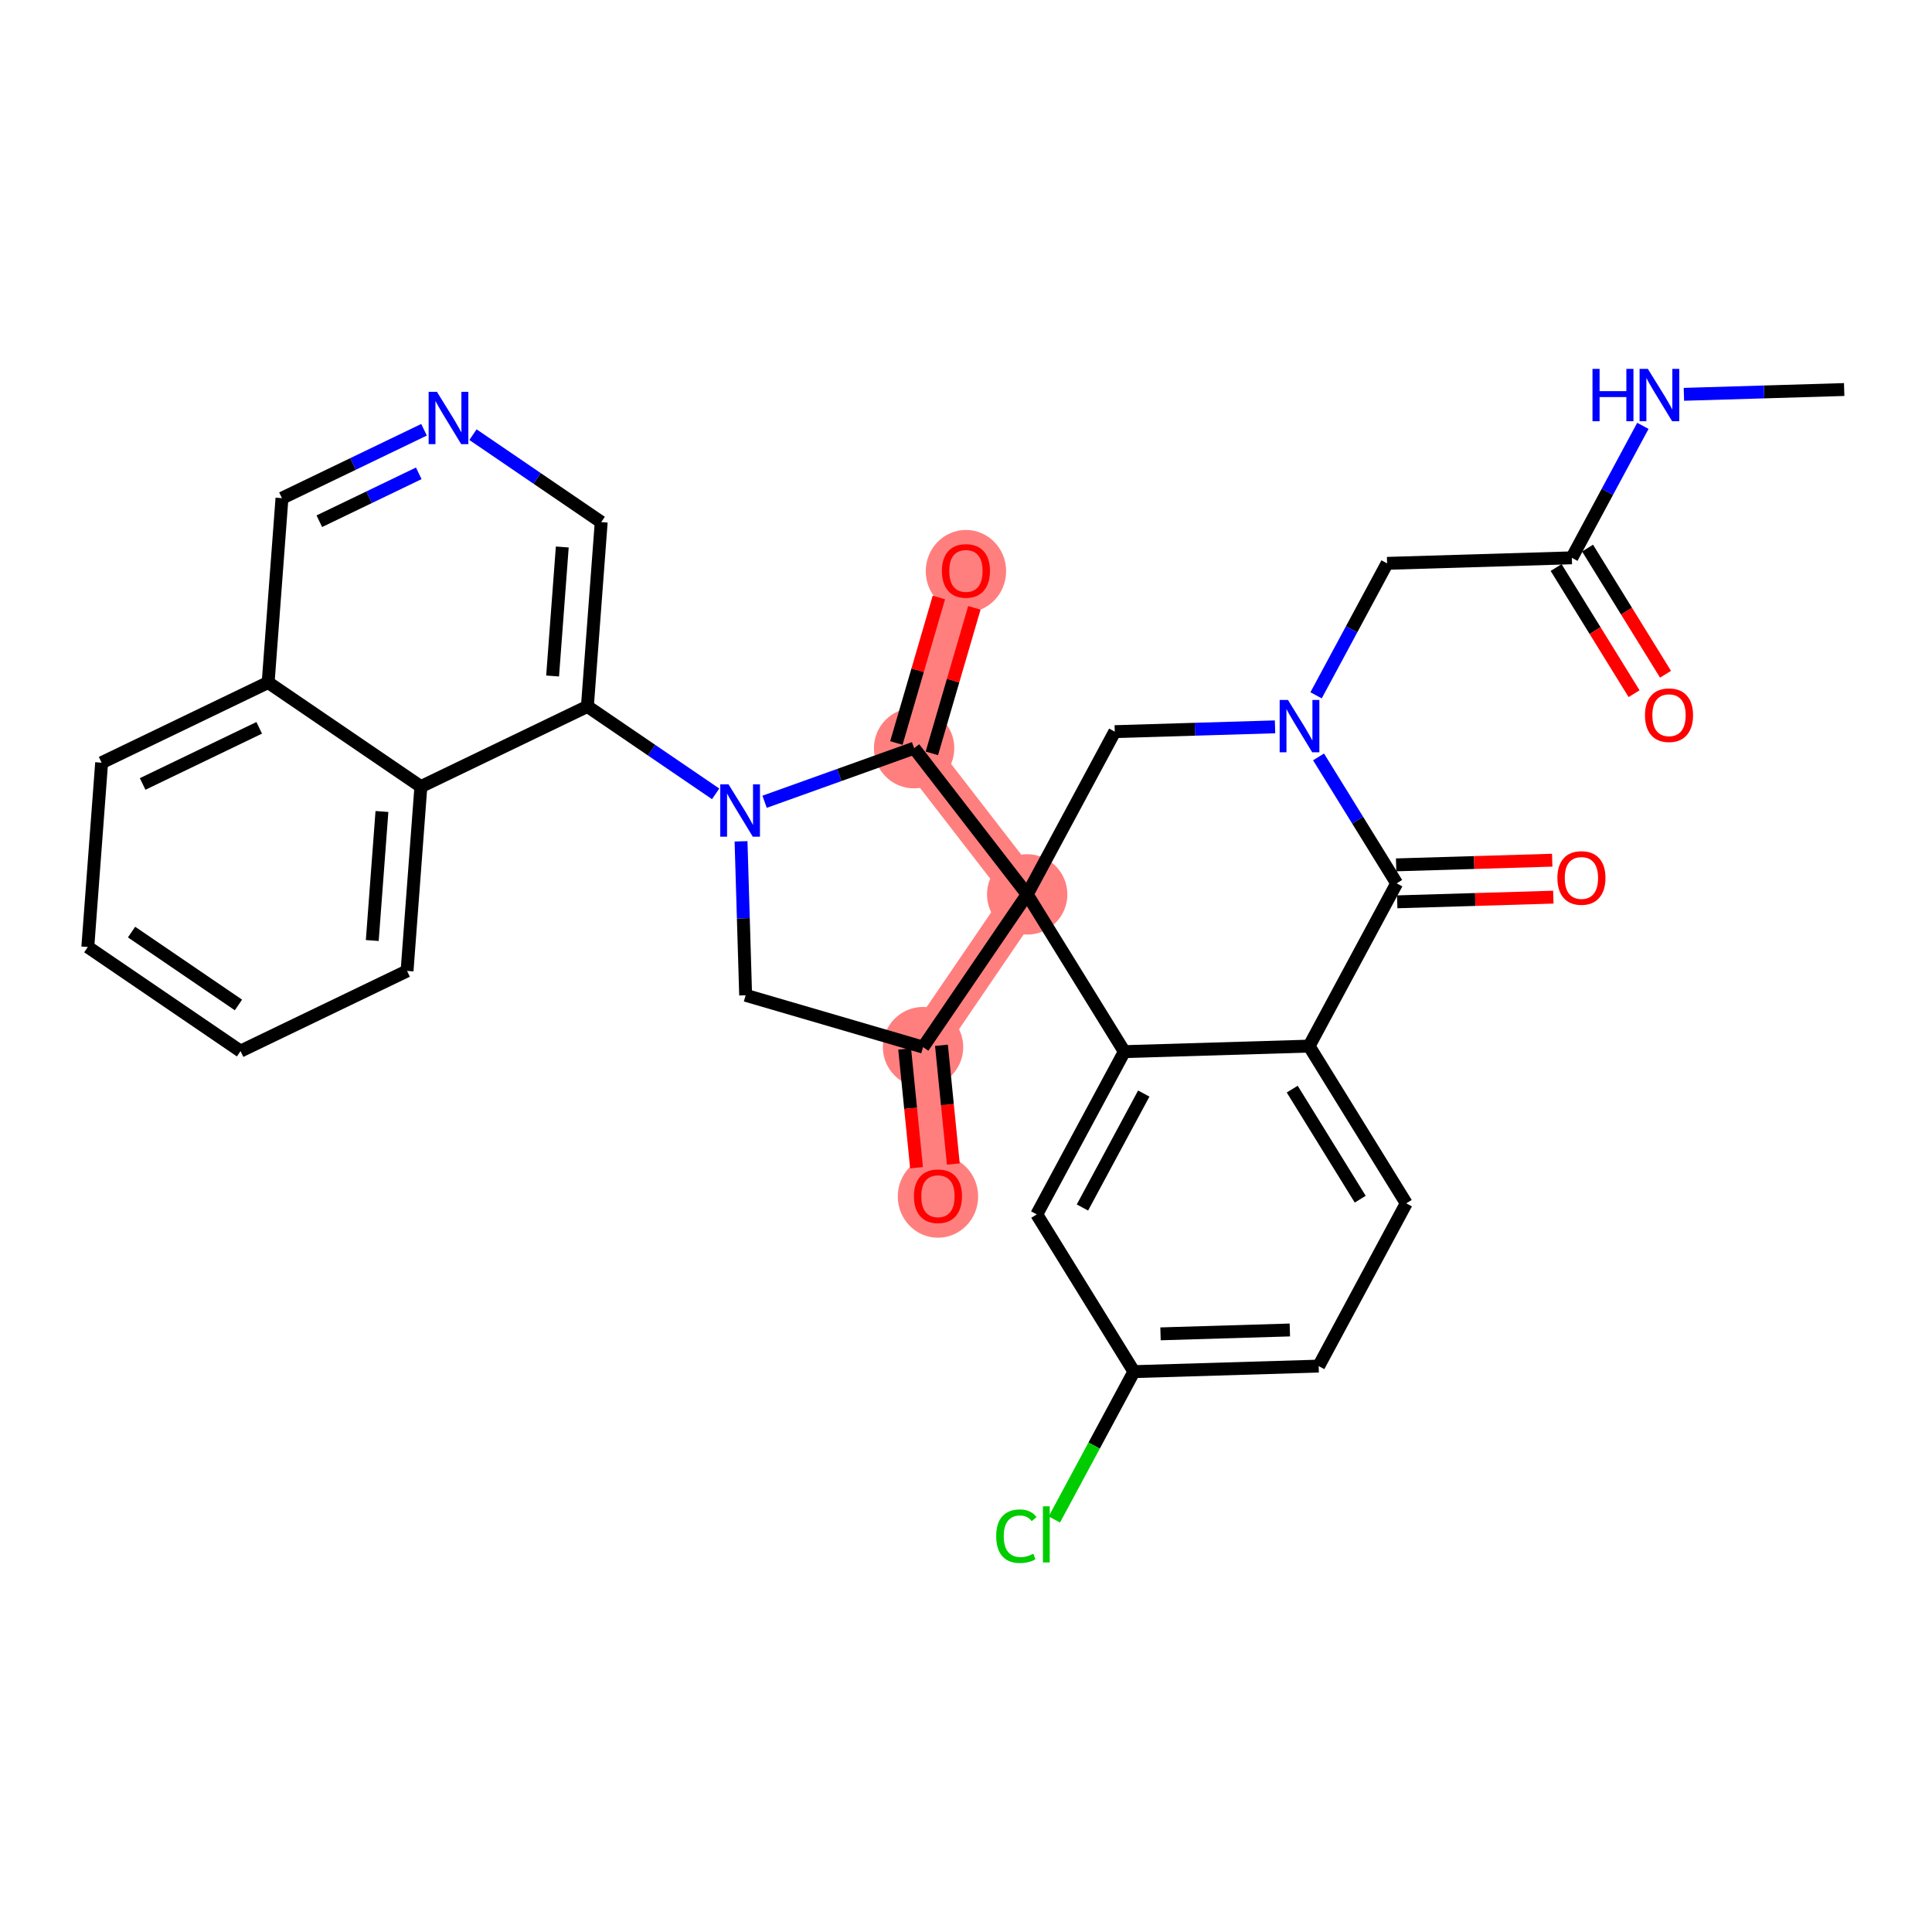 <?xml version='1.0' encoding='iso-8859-1'?>
<svg version='1.1' baseProfile='full'
              xmlns='http://www.w3.org/2000/svg'
                      xmlns:rdkit='http://www.rdkit.org/xml'
                      xmlns:xlink='http://www.w3.org/1999/xlink'
                  xml:space='preserve'
width='300px' height='300px' viewBox='0 0 300 300'>
<!-- END OF HEADER -->
<rect style='opacity:1.0;fill:#FFFFFF;stroke:none' width='300' height='300' x='0' y='0'> </rect>
<rect style='opacity:1.0;fill:#FFFFFF;stroke:none' width='300' height='300' x='0' y='0'> </rect>
<path d='M 159.5,138.882 L 143.332,162.596' style='fill:none;fill-rule:evenodd;stroke:#FF7F7F;stroke-width:6.1px;stroke-linecap:butt;stroke-linejoin:miter;stroke-opacity:1' />
<path d='M 159.5,138.882 L 141.943,116.178' style='fill:none;fill-rule:evenodd;stroke:#FF7F7F;stroke-width:6.1px;stroke-linecap:butt;stroke-linejoin:miter;stroke-opacity:1' />
<path d='M 143.332,162.596 L 145.645,185.728' style='fill:none;fill-rule:evenodd;stroke:#FF7F7F;stroke-width:6.1px;stroke-linecap:butt;stroke-linejoin:miter;stroke-opacity:1' />
<path d='M 141.943,116.178 L 149.991,88.629' style='fill:none;fill-rule:evenodd;stroke:#FF7F7F;stroke-width:6.1px;stroke-linecap:butt;stroke-linejoin:miter;stroke-opacity:1' />
<ellipse cx='159.5' cy='138.882' rx='5.74' ry='5.74'  style='fill:#FF7F7F;fill-rule:evenodd;stroke:#FF7F7F;stroke-width:1.0px;stroke-linecap:butt;stroke-linejoin:miter;stroke-opacity:1' />
<ellipse cx='143.332' cy='162.596' rx='5.74' ry='5.74'  style='fill:#FF7F7F;fill-rule:evenodd;stroke:#FF7F7F;stroke-width:1.0px;stroke-linecap:butt;stroke-linejoin:miter;stroke-opacity:1' />
<ellipse cx='145.645' cy='185.791' rx='5.74' ry='5.902'  style='fill:#FF7F7F;fill-rule:evenodd;stroke:#FF7F7F;stroke-width:1.0px;stroke-linecap:butt;stroke-linejoin:miter;stroke-opacity:1' />
<ellipse cx='141.943' cy='116.178' rx='5.74' ry='5.74'  style='fill:#FF7F7F;fill-rule:evenodd;stroke:#FF7F7F;stroke-width:1.0px;stroke-linecap:butt;stroke-linejoin:miter;stroke-opacity:1' />
<ellipse cx='149.991' cy='88.692' rx='5.74' ry='5.902'  style='fill:#FF7F7F;fill-rule:evenodd;stroke:#FF7F7F;stroke-width:1.0px;stroke-linecap:butt;stroke-linejoin:miter;stroke-opacity:1' />
<path class='bond-0 atom-0 atom-1' d='M 286.364,60.486 L 273.92,60.859' style='fill:none;fill-rule:evenodd;stroke:#000000;stroke-width:2.0px;stroke-linecap:butt;stroke-linejoin:miter;stroke-opacity:1' />
<path class='bond-0 atom-0 atom-1' d='M 273.92,60.859 L 261.476,61.231' style='fill:none;fill-rule:evenodd;stroke:#0000FF;stroke-width:2.0px;stroke-linecap:butt;stroke-linejoin:miter;stroke-opacity:1' />
<path class='bond-1 atom-1 atom-2' d='M 255.103,66.126 L 249.589,76.372' style='fill:none;fill-rule:evenodd;stroke:#0000FF;stroke-width:2.0px;stroke-linecap:butt;stroke-linejoin:miter;stroke-opacity:1' />
<path class='bond-1 atom-1 atom-2' d='M 249.589,76.372 L 244.076,86.618' style='fill:none;fill-rule:evenodd;stroke:#000000;stroke-width:2.0px;stroke-linecap:butt;stroke-linejoin:miter;stroke-opacity:1' />
<path class='bond-2 atom-2 atom-3' d='M 241.634,88.127 L 247.686,97.921' style='fill:none;fill-rule:evenodd;stroke:#000000;stroke-width:2.0px;stroke-linecap:butt;stroke-linejoin:miter;stroke-opacity:1' />
<path class='bond-2 atom-2 atom-3' d='M 247.686,97.921 L 253.738,107.715' style='fill:none;fill-rule:evenodd;stroke:#FF0000;stroke-width:2.0px;stroke-linecap:butt;stroke-linejoin:miter;stroke-opacity:1' />
<path class='bond-2 atom-2 atom-3' d='M 246.517,85.109 L 252.569,94.903' style='fill:none;fill-rule:evenodd;stroke:#000000;stroke-width:2.0px;stroke-linecap:butt;stroke-linejoin:miter;stroke-opacity:1' />
<path class='bond-2 atom-2 atom-3' d='M 252.569,94.903 L 258.621,104.697' style='fill:none;fill-rule:evenodd;stroke:#FF0000;stroke-width:2.0px;stroke-linecap:butt;stroke-linejoin:miter;stroke-opacity:1' />
<path class='bond-3 atom-2 atom-4' d='M 244.076,86.618 L 215.388,87.477' style='fill:none;fill-rule:evenodd;stroke:#000000;stroke-width:2.0px;stroke-linecap:butt;stroke-linejoin:miter;stroke-opacity:1' />
<path class='bond-4 atom-4 atom-5' d='M 215.388,87.477 L 209.874,97.723' style='fill:none;fill-rule:evenodd;stroke:#000000;stroke-width:2.0px;stroke-linecap:butt;stroke-linejoin:miter;stroke-opacity:1' />
<path class='bond-4 atom-4 atom-5' d='M 209.874,97.723 L 204.361,107.969' style='fill:none;fill-rule:evenodd;stroke:#0000FF;stroke-width:2.0px;stroke-linecap:butt;stroke-linejoin:miter;stroke-opacity:1' />
<path class='bond-5 atom-5 atom-6' d='M 197.988,112.864 L 185.544,113.236' style='fill:none;fill-rule:evenodd;stroke:#0000FF;stroke-width:2.0px;stroke-linecap:butt;stroke-linejoin:miter;stroke-opacity:1' />
<path class='bond-5 atom-5 atom-6' d='M 185.544,113.236 L 173.1,113.609' style='fill:none;fill-rule:evenodd;stroke:#000000;stroke-width:2.0px;stroke-linecap:butt;stroke-linejoin:miter;stroke-opacity:1' />
<path class='bond-32 atom-31 atom-5' d='M 216.875,137.165 L 210.809,127.348' style='fill:none;fill-rule:evenodd;stroke:#000000;stroke-width:2.0px;stroke-linecap:butt;stroke-linejoin:miter;stroke-opacity:1' />
<path class='bond-32 atom-31 atom-5' d='M 210.809,127.348 L 204.742,117.532' style='fill:none;fill-rule:evenodd;stroke:#0000FF;stroke-width:2.0px;stroke-linecap:butt;stroke-linejoin:miter;stroke-opacity:1' />
<path class='bond-6 atom-6 atom-7' d='M 173.1,113.609 L 159.5,138.882' style='fill:none;fill-rule:evenodd;stroke:#000000;stroke-width:2.0px;stroke-linecap:butt;stroke-linejoin:miter;stroke-opacity:1' />
<path class='bond-7 atom-7 atom-8' d='M 159.5,138.882 L 143.332,162.596' style='fill:none;fill-rule:evenodd;stroke:#000000;stroke-width:2.0px;stroke-linecap:butt;stroke-linejoin:miter;stroke-opacity:1' />
<path class='bond-23 atom-7 atom-24' d='M 159.5,138.882 L 174.587,163.297' style='fill:none;fill-rule:evenodd;stroke:#000000;stroke-width:2.0px;stroke-linecap:butt;stroke-linejoin:miter;stroke-opacity:1' />
<path class='bond-33 atom-22 atom-7' d='M 141.943,116.178 L 159.5,138.882' style='fill:none;fill-rule:evenodd;stroke:#000000;stroke-width:2.0px;stroke-linecap:butt;stroke-linejoin:miter;stroke-opacity:1' />
<path class='bond-8 atom-8 atom-9' d='M 140.476,162.881 L 141.398,172.102' style='fill:none;fill-rule:evenodd;stroke:#000000;stroke-width:2.0px;stroke-linecap:butt;stroke-linejoin:miter;stroke-opacity:1' />
<path class='bond-8 atom-8 atom-9' d='M 141.398,172.102 L 142.32,181.322' style='fill:none;fill-rule:evenodd;stroke:#FF0000;stroke-width:2.0px;stroke-linecap:butt;stroke-linejoin:miter;stroke-opacity:1' />
<path class='bond-8 atom-8 atom-9' d='M 146.188,162.31 L 147.11,171.53' style='fill:none;fill-rule:evenodd;stroke:#000000;stroke-width:2.0px;stroke-linecap:butt;stroke-linejoin:miter;stroke-opacity:1' />
<path class='bond-8 atom-8 atom-9' d='M 147.11,171.53 L 148.032,180.751' style='fill:none;fill-rule:evenodd;stroke:#FF0000;stroke-width:2.0px;stroke-linecap:butt;stroke-linejoin:miter;stroke-opacity:1' />
<path class='bond-9 atom-8 atom-10' d='M 143.332,162.596 L 115.783,154.547' style='fill:none;fill-rule:evenodd;stroke:#000000;stroke-width:2.0px;stroke-linecap:butt;stroke-linejoin:miter;stroke-opacity:1' />
<path class='bond-10 atom-10 atom-11' d='M 115.783,154.547 L 115.425,142.594' style='fill:none;fill-rule:evenodd;stroke:#000000;stroke-width:2.0px;stroke-linecap:butt;stroke-linejoin:miter;stroke-opacity:1' />
<path class='bond-10 atom-10 atom-11' d='M 115.425,142.594 L 115.068,130.641' style='fill:none;fill-rule:evenodd;stroke:#0000FF;stroke-width:2.0px;stroke-linecap:butt;stroke-linejoin:miter;stroke-opacity:1' />
<path class='bond-11 atom-11 atom-12' d='M 111.125,123.269 L 101.168,116.48' style='fill:none;fill-rule:evenodd;stroke:#0000FF;stroke-width:2.0px;stroke-linecap:butt;stroke-linejoin:miter;stroke-opacity:1' />
<path class='bond-11 atom-11 atom-12' d='M 101.168,116.48 L 91.211,109.692' style='fill:none;fill-rule:evenodd;stroke:#000000;stroke-width:2.0px;stroke-linecap:butt;stroke-linejoin:miter;stroke-opacity:1' />
<path class='bond-21 atom-11 atom-22' d='M 118.725,124.498 L 130.334,120.338' style='fill:none;fill-rule:evenodd;stroke:#0000FF;stroke-width:2.0px;stroke-linecap:butt;stroke-linejoin:miter;stroke-opacity:1' />
<path class='bond-21 atom-11 atom-22' d='M 130.334,120.338 L 141.943,116.178' style='fill:none;fill-rule:evenodd;stroke:#000000;stroke-width:2.0px;stroke-linecap:butt;stroke-linejoin:miter;stroke-opacity:1' />
<path class='bond-12 atom-12 atom-13' d='M 91.211,109.692 L 93.356,81.072' style='fill:none;fill-rule:evenodd;stroke:#000000;stroke-width:2.0px;stroke-linecap:butt;stroke-linejoin:miter;stroke-opacity:1' />
<path class='bond-12 atom-12 atom-13' d='M 85.809,104.97 L 87.31,84.936' style='fill:none;fill-rule:evenodd;stroke:#000000;stroke-width:2.0px;stroke-linecap:butt;stroke-linejoin:miter;stroke-opacity:1' />
<path class='bond-35 atom-21 atom-12' d='M 65.353,122.144 L 91.211,109.692' style='fill:none;fill-rule:evenodd;stroke:#000000;stroke-width:2.0px;stroke-linecap:butt;stroke-linejoin:miter;stroke-opacity:1' />
<path class='bond-13 atom-13 atom-14' d='M 93.356,81.072 L 83.399,74.283' style='fill:none;fill-rule:evenodd;stroke:#000000;stroke-width:2.0px;stroke-linecap:butt;stroke-linejoin:miter;stroke-opacity:1' />
<path class='bond-13 atom-13 atom-14' d='M 83.399,74.283 L 73.443,67.495' style='fill:none;fill-rule:evenodd;stroke:#0000FF;stroke-width:2.0px;stroke-linecap:butt;stroke-linejoin:miter;stroke-opacity:1' />
<path class='bond-14 atom-14 atom-15' d='M 65.843,66.734 L 54.814,72.045' style='fill:none;fill-rule:evenodd;stroke:#0000FF;stroke-width:2.0px;stroke-linecap:butt;stroke-linejoin:miter;stroke-opacity:1' />
<path class='bond-14 atom-14 atom-15' d='M 54.814,72.045 L 43.784,77.357' style='fill:none;fill-rule:evenodd;stroke:#000000;stroke-width:2.0px;stroke-linecap:butt;stroke-linejoin:miter;stroke-opacity:1' />
<path class='bond-14 atom-14 atom-15' d='M 65.025,73.499 L 57.304,77.217' style='fill:none;fill-rule:evenodd;stroke:#0000FF;stroke-width:2.0px;stroke-linecap:butt;stroke-linejoin:miter;stroke-opacity:1' />
<path class='bond-14 atom-14 atom-15' d='M 57.304,77.217 L 49.584,80.935' style='fill:none;fill-rule:evenodd;stroke:#000000;stroke-width:2.0px;stroke-linecap:butt;stroke-linejoin:miter;stroke-opacity:1' />
<path class='bond-15 atom-15 atom-16' d='M 43.784,77.357 L 41.639,105.977' style='fill:none;fill-rule:evenodd;stroke:#000000;stroke-width:2.0px;stroke-linecap:butt;stroke-linejoin:miter;stroke-opacity:1' />
<path class='bond-16 atom-16 atom-17' d='M 41.639,105.977 L 15.781,118.429' style='fill:none;fill-rule:evenodd;stroke:#000000;stroke-width:2.0px;stroke-linecap:butt;stroke-linejoin:miter;stroke-opacity:1' />
<path class='bond-16 atom-16 atom-17' d='M 40.251,113.016 L 22.151,121.733' style='fill:none;fill-rule:evenodd;stroke:#000000;stroke-width:2.0px;stroke-linecap:butt;stroke-linejoin:miter;stroke-opacity:1' />
<path class='bond-36 atom-21 atom-16' d='M 65.353,122.144 L 41.639,105.977' style='fill:none;fill-rule:evenodd;stroke:#000000;stroke-width:2.0px;stroke-linecap:butt;stroke-linejoin:miter;stroke-opacity:1' />
<path class='bond-17 atom-17 atom-18' d='M 15.781,118.429 L 13.636,147.05' style='fill:none;fill-rule:evenodd;stroke:#000000;stroke-width:2.0px;stroke-linecap:butt;stroke-linejoin:miter;stroke-opacity:1' />
<path class='bond-18 atom-18 atom-19' d='M 13.636,147.05 L 37.35,163.217' style='fill:none;fill-rule:evenodd;stroke:#000000;stroke-width:2.0px;stroke-linecap:butt;stroke-linejoin:miter;stroke-opacity:1' />
<path class='bond-18 atom-18 atom-19' d='M 20.427,144.732 L 37.026,156.049' style='fill:none;fill-rule:evenodd;stroke:#000000;stroke-width:2.0px;stroke-linecap:butt;stroke-linejoin:miter;stroke-opacity:1' />
<path class='bond-19 atom-19 atom-20' d='M 37.35,163.217 L 63.208,150.765' style='fill:none;fill-rule:evenodd;stroke:#000000;stroke-width:2.0px;stroke-linecap:butt;stroke-linejoin:miter;stroke-opacity:1' />
<path class='bond-20 atom-20 atom-21' d='M 63.208,150.765 L 65.353,122.144' style='fill:none;fill-rule:evenodd;stroke:#000000;stroke-width:2.0px;stroke-linecap:butt;stroke-linejoin:miter;stroke-opacity:1' />
<path class='bond-20 atom-20 atom-21' d='M 57.806,146.043 L 59.307,126.008' style='fill:none;fill-rule:evenodd;stroke:#000000;stroke-width:2.0px;stroke-linecap:butt;stroke-linejoin:miter;stroke-opacity:1' />
<path class='bond-22 atom-22 atom-23' d='M 144.698,116.983 L 147.998,105.685' style='fill:none;fill-rule:evenodd;stroke:#000000;stroke-width:2.0px;stroke-linecap:butt;stroke-linejoin:miter;stroke-opacity:1' />
<path class='bond-22 atom-22 atom-23' d='M 147.998,105.685 L 151.299,94.388' style='fill:none;fill-rule:evenodd;stroke:#FF0000;stroke-width:2.0px;stroke-linecap:butt;stroke-linejoin:miter;stroke-opacity:1' />
<path class='bond-22 atom-22 atom-23' d='M 139.188,115.373 L 142.489,104.076' style='fill:none;fill-rule:evenodd;stroke:#000000;stroke-width:2.0px;stroke-linecap:butt;stroke-linejoin:miter;stroke-opacity:1' />
<path class='bond-22 atom-22 atom-23' d='M 142.489,104.076 L 145.789,92.778' style='fill:none;fill-rule:evenodd;stroke:#FF0000;stroke-width:2.0px;stroke-linecap:butt;stroke-linejoin:miter;stroke-opacity:1' />
<path class='bond-24 atom-24 atom-25' d='M 174.587,163.297 L 160.987,188.571' style='fill:none;fill-rule:evenodd;stroke:#000000;stroke-width:2.0px;stroke-linecap:butt;stroke-linejoin:miter;stroke-opacity:1' />
<path class='bond-24 atom-24 atom-25' d='M 177.602,169.808 L 168.081,187.5' style='fill:none;fill-rule:evenodd;stroke:#000000;stroke-width:2.0px;stroke-linecap:butt;stroke-linejoin:miter;stroke-opacity:1' />
<path class='bond-34 atom-30 atom-24' d='M 203.275,162.439 L 174.587,163.297' style='fill:none;fill-rule:evenodd;stroke:#000000;stroke-width:2.0px;stroke-linecap:butt;stroke-linejoin:miter;stroke-opacity:1' />
<path class='bond-25 atom-25 atom-26' d='M 160.987,188.571 L 176.074,212.986' style='fill:none;fill-rule:evenodd;stroke:#000000;stroke-width:2.0px;stroke-linecap:butt;stroke-linejoin:miter;stroke-opacity:1' />
<path class='bond-26 atom-26 atom-27' d='M 176.074,212.986 L 169.897,224.465' style='fill:none;fill-rule:evenodd;stroke:#000000;stroke-width:2.0px;stroke-linecap:butt;stroke-linejoin:miter;stroke-opacity:1' />
<path class='bond-26 atom-26 atom-27' d='M 169.897,224.465 L 163.719,235.944' style='fill:none;fill-rule:evenodd;stroke:#00CC00;stroke-width:2.0px;stroke-linecap:butt;stroke-linejoin:miter;stroke-opacity:1' />
<path class='bond-27 atom-26 atom-28' d='M 176.074,212.986 L 204.762,212.127' style='fill:none;fill-rule:evenodd;stroke:#000000;stroke-width:2.0px;stroke-linecap:butt;stroke-linejoin:miter;stroke-opacity:1' />
<path class='bond-27 atom-26 atom-28' d='M 180.205,207.119 L 200.287,206.518' style='fill:none;fill-rule:evenodd;stroke:#000000;stroke-width:2.0px;stroke-linecap:butt;stroke-linejoin:miter;stroke-opacity:1' />
<path class='bond-28 atom-28 atom-29' d='M 204.762,212.127 L 218.362,186.854' style='fill:none;fill-rule:evenodd;stroke:#000000;stroke-width:2.0px;stroke-linecap:butt;stroke-linejoin:miter;stroke-opacity:1' />
<path class='bond-29 atom-29 atom-30' d='M 218.362,186.854 L 203.275,162.439' style='fill:none;fill-rule:evenodd;stroke:#000000;stroke-width:2.0px;stroke-linecap:butt;stroke-linejoin:miter;stroke-opacity:1' />
<path class='bond-29 atom-29 atom-30' d='M 211.216,186.209 L 200.655,169.118' style='fill:none;fill-rule:evenodd;stroke:#000000;stroke-width:2.0px;stroke-linecap:butt;stroke-linejoin:miter;stroke-opacity:1' />
<path class='bond-30 atom-30 atom-31' d='M 203.275,162.439 L 216.875,137.165' style='fill:none;fill-rule:evenodd;stroke:#000000;stroke-width:2.0px;stroke-linecap:butt;stroke-linejoin:miter;stroke-opacity:1' />
<path class='bond-31 atom-31 atom-32' d='M 216.961,140.034 L 229.08,139.671' style='fill:none;fill-rule:evenodd;stroke:#000000;stroke-width:2.0px;stroke-linecap:butt;stroke-linejoin:miter;stroke-opacity:1' />
<path class='bond-31 atom-31 atom-32' d='M 229.08,139.671 L 241.2,139.309' style='fill:none;fill-rule:evenodd;stroke:#FF0000;stroke-width:2.0px;stroke-linecap:butt;stroke-linejoin:miter;stroke-opacity:1' />
<path class='bond-31 atom-31 atom-32' d='M 216.789,134.296 L 228.909,133.934' style='fill:none;fill-rule:evenodd;stroke:#000000;stroke-width:2.0px;stroke-linecap:butt;stroke-linejoin:miter;stroke-opacity:1' />
<path class='bond-31 atom-31 atom-32' d='M 228.909,133.934 L 241.028,133.571' style='fill:none;fill-rule:evenodd;stroke:#FF0000;stroke-width:2.0px;stroke-linecap:butt;stroke-linejoin:miter;stroke-opacity:1' />
<path  class='atom-1' d='M 247.281 57.281
L 248.383 57.281
L 248.383 60.736
L 252.539 60.736
L 252.539 57.281
L 253.641 57.281
L 253.641 65.409
L 252.539 65.409
L 252.539 61.655
L 248.383 61.655
L 248.383 65.409
L 247.281 65.409
L 247.281 57.281
' fill='#0000FF'/>
<path  class='atom-1' d='M 255.879 57.281
L 258.543 61.586
Q 258.807 62.011, 259.232 62.78
Q 259.656 63.549, 259.679 63.595
L 259.679 57.281
L 260.758 57.281
L 260.758 65.409
L 259.645 65.409
L 256.786 60.702
Q 256.453 60.151, 256.097 59.519
Q 255.753 58.888, 255.65 58.693
L 255.65 65.409
L 254.594 65.409
L 254.594 57.281
L 255.879 57.281
' fill='#0000FF'/>
<path  class='atom-3' d='M 255.432 111.056
Q 255.432 109.105, 256.396 108.014
Q 257.361 106.923, 259.163 106.923
Q 260.965 106.923, 261.93 108.014
Q 262.894 109.105, 262.894 111.056
Q 262.894 113.031, 261.918 114.156
Q 260.942 115.269, 259.163 115.269
Q 257.372 115.269, 256.396 114.156
Q 255.432 113.042, 255.432 111.056
M 259.163 114.351
Q 260.403 114.351, 261.069 113.524
Q 261.746 112.686, 261.746 111.056
Q 261.746 109.46, 261.069 108.657
Q 260.403 107.842, 259.163 107.842
Q 257.923 107.842, 257.246 108.645
Q 256.58 109.449, 256.58 111.056
Q 256.58 112.698, 257.246 113.524
Q 257.923 114.351, 259.163 114.351
' fill='#FF0000'/>
<path  class='atom-5' d='M 199.991 108.686
L 202.654 112.991
Q 202.918 113.416, 203.343 114.185
Q 203.768 114.954, 203.791 115
L 203.791 108.686
L 204.87 108.686
L 204.87 116.814
L 203.756 116.814
L 200.898 112.107
Q 200.565 111.556, 200.209 110.925
Q 199.865 110.293, 199.761 110.098
L 199.761 116.814
L 198.705 116.814
L 198.705 108.686
L 199.991 108.686
' fill='#0000FF'/>
<path  class='atom-9' d='M 141.914 185.751
Q 141.914 183.799, 142.879 182.708
Q 143.843 181.618, 145.645 181.618
Q 147.448 181.618, 148.412 182.708
Q 149.376 183.799, 149.376 185.751
Q 149.376 187.725, 148.401 188.85
Q 147.425 189.964, 145.645 189.964
Q 143.854 189.964, 142.879 188.85
Q 141.914 187.737, 141.914 185.751
M 145.645 189.045
Q 146.885 189.045, 147.551 188.219
Q 148.228 187.381, 148.228 185.751
Q 148.228 184.155, 147.551 183.351
Q 146.885 182.536, 145.645 182.536
Q 144.406 182.536, 143.728 183.34
Q 143.062 184.143, 143.062 185.751
Q 143.062 187.392, 143.728 188.219
Q 144.406 189.045, 145.645 189.045
' fill='#FF0000'/>
<path  class='atom-11' d='M 113.128 121.795
L 115.791 126.101
Q 116.055 126.525, 116.48 127.294
Q 116.905 128.064, 116.928 128.11
L 116.928 121.795
L 118.007 121.795
L 118.007 129.923
L 116.893 129.923
L 114.035 125.217
Q 113.702 124.666, 113.346 124.034
Q 113.002 123.403, 112.898 123.208
L 112.898 129.923
L 111.842 129.923
L 111.842 121.795
L 113.128 121.795
' fill='#0000FF'/>
<path  class='atom-14' d='M 67.846 60.84
L 70.51 65.145
Q 70.773 65.57, 71.198 66.339
Q 71.623 67.108, 71.646 67.154
L 71.646 60.84
L 72.725 60.84
L 72.725 68.968
L 71.612 68.968
L 68.753 64.261
Q 68.42 63.71, 68.064 63.079
Q 67.72 62.447, 67.617 62.252
L 67.617 68.968
L 66.56 68.968
L 66.56 60.84
L 67.846 60.84
' fill='#0000FF'/>
<path  class='atom-23' d='M 146.26 88.652
Q 146.26 86.701, 147.225 85.61
Q 148.189 84.519, 149.991 84.519
Q 151.794 84.519, 152.758 85.61
Q 153.722 86.701, 153.722 88.652
Q 153.722 90.627, 152.747 91.752
Q 151.771 92.865, 149.991 92.865
Q 148.201 92.865, 147.225 91.752
Q 146.26 90.638, 146.26 88.652
M 149.991 91.947
Q 151.231 91.947, 151.897 91.12
Q 152.574 90.282, 152.574 88.652
Q 152.574 87.056, 151.897 86.253
Q 151.231 85.438, 149.991 85.438
Q 148.752 85.438, 148.074 86.241
Q 147.408 87.045, 147.408 88.652
Q 147.408 90.294, 148.074 91.12
Q 148.752 91.947, 149.991 91.947
' fill='#FF0000'/>
<path  class='atom-27' d='M 154.69 238.54
Q 154.69 236.52, 155.631 235.464
Q 156.584 234.396, 158.387 234.396
Q 160.063 234.396, 160.958 235.579
L 160.2 236.198
Q 159.546 235.337, 158.387 235.337
Q 157.158 235.337, 156.504 236.164
Q 155.861 236.979, 155.861 238.54
Q 155.861 240.148, 156.527 240.974
Q 157.204 241.801, 158.513 241.801
Q 159.408 241.801, 160.453 241.261
L 160.774 242.122
Q 160.35 242.398, 159.707 242.558
Q 159.064 242.719, 158.352 242.719
Q 156.584 242.719, 155.631 241.64
Q 154.69 240.561, 154.69 238.54
' fill='#00CC00'/>
<path  class='atom-27' d='M 161.945 233.902
L 163.002 233.902
L 163.002 242.616
L 161.945 242.616
L 161.945 233.902
' fill='#00CC00'/>
<path  class='atom-32' d='M 241.832 136.33
Q 241.832 134.378, 242.796 133.287
Q 243.76 132.197, 245.563 132.197
Q 247.365 132.197, 248.329 133.287
Q 249.294 134.378, 249.294 136.33
Q 249.294 138.304, 248.318 139.429
Q 247.342 140.543, 245.563 140.543
Q 243.772 140.543, 242.796 139.429
Q 241.832 138.316, 241.832 136.33
M 245.563 139.625
Q 246.802 139.625, 247.468 138.798
Q 248.146 137.96, 248.146 136.33
Q 248.146 134.734, 247.468 133.93
Q 246.802 133.115, 245.563 133.115
Q 244.323 133.115, 243.645 133.919
Q 242.98 134.722, 242.98 136.33
Q 242.98 137.971, 243.645 138.798
Q 244.323 139.625, 245.563 139.625
' fill='#FF0000'/>
</svg>
